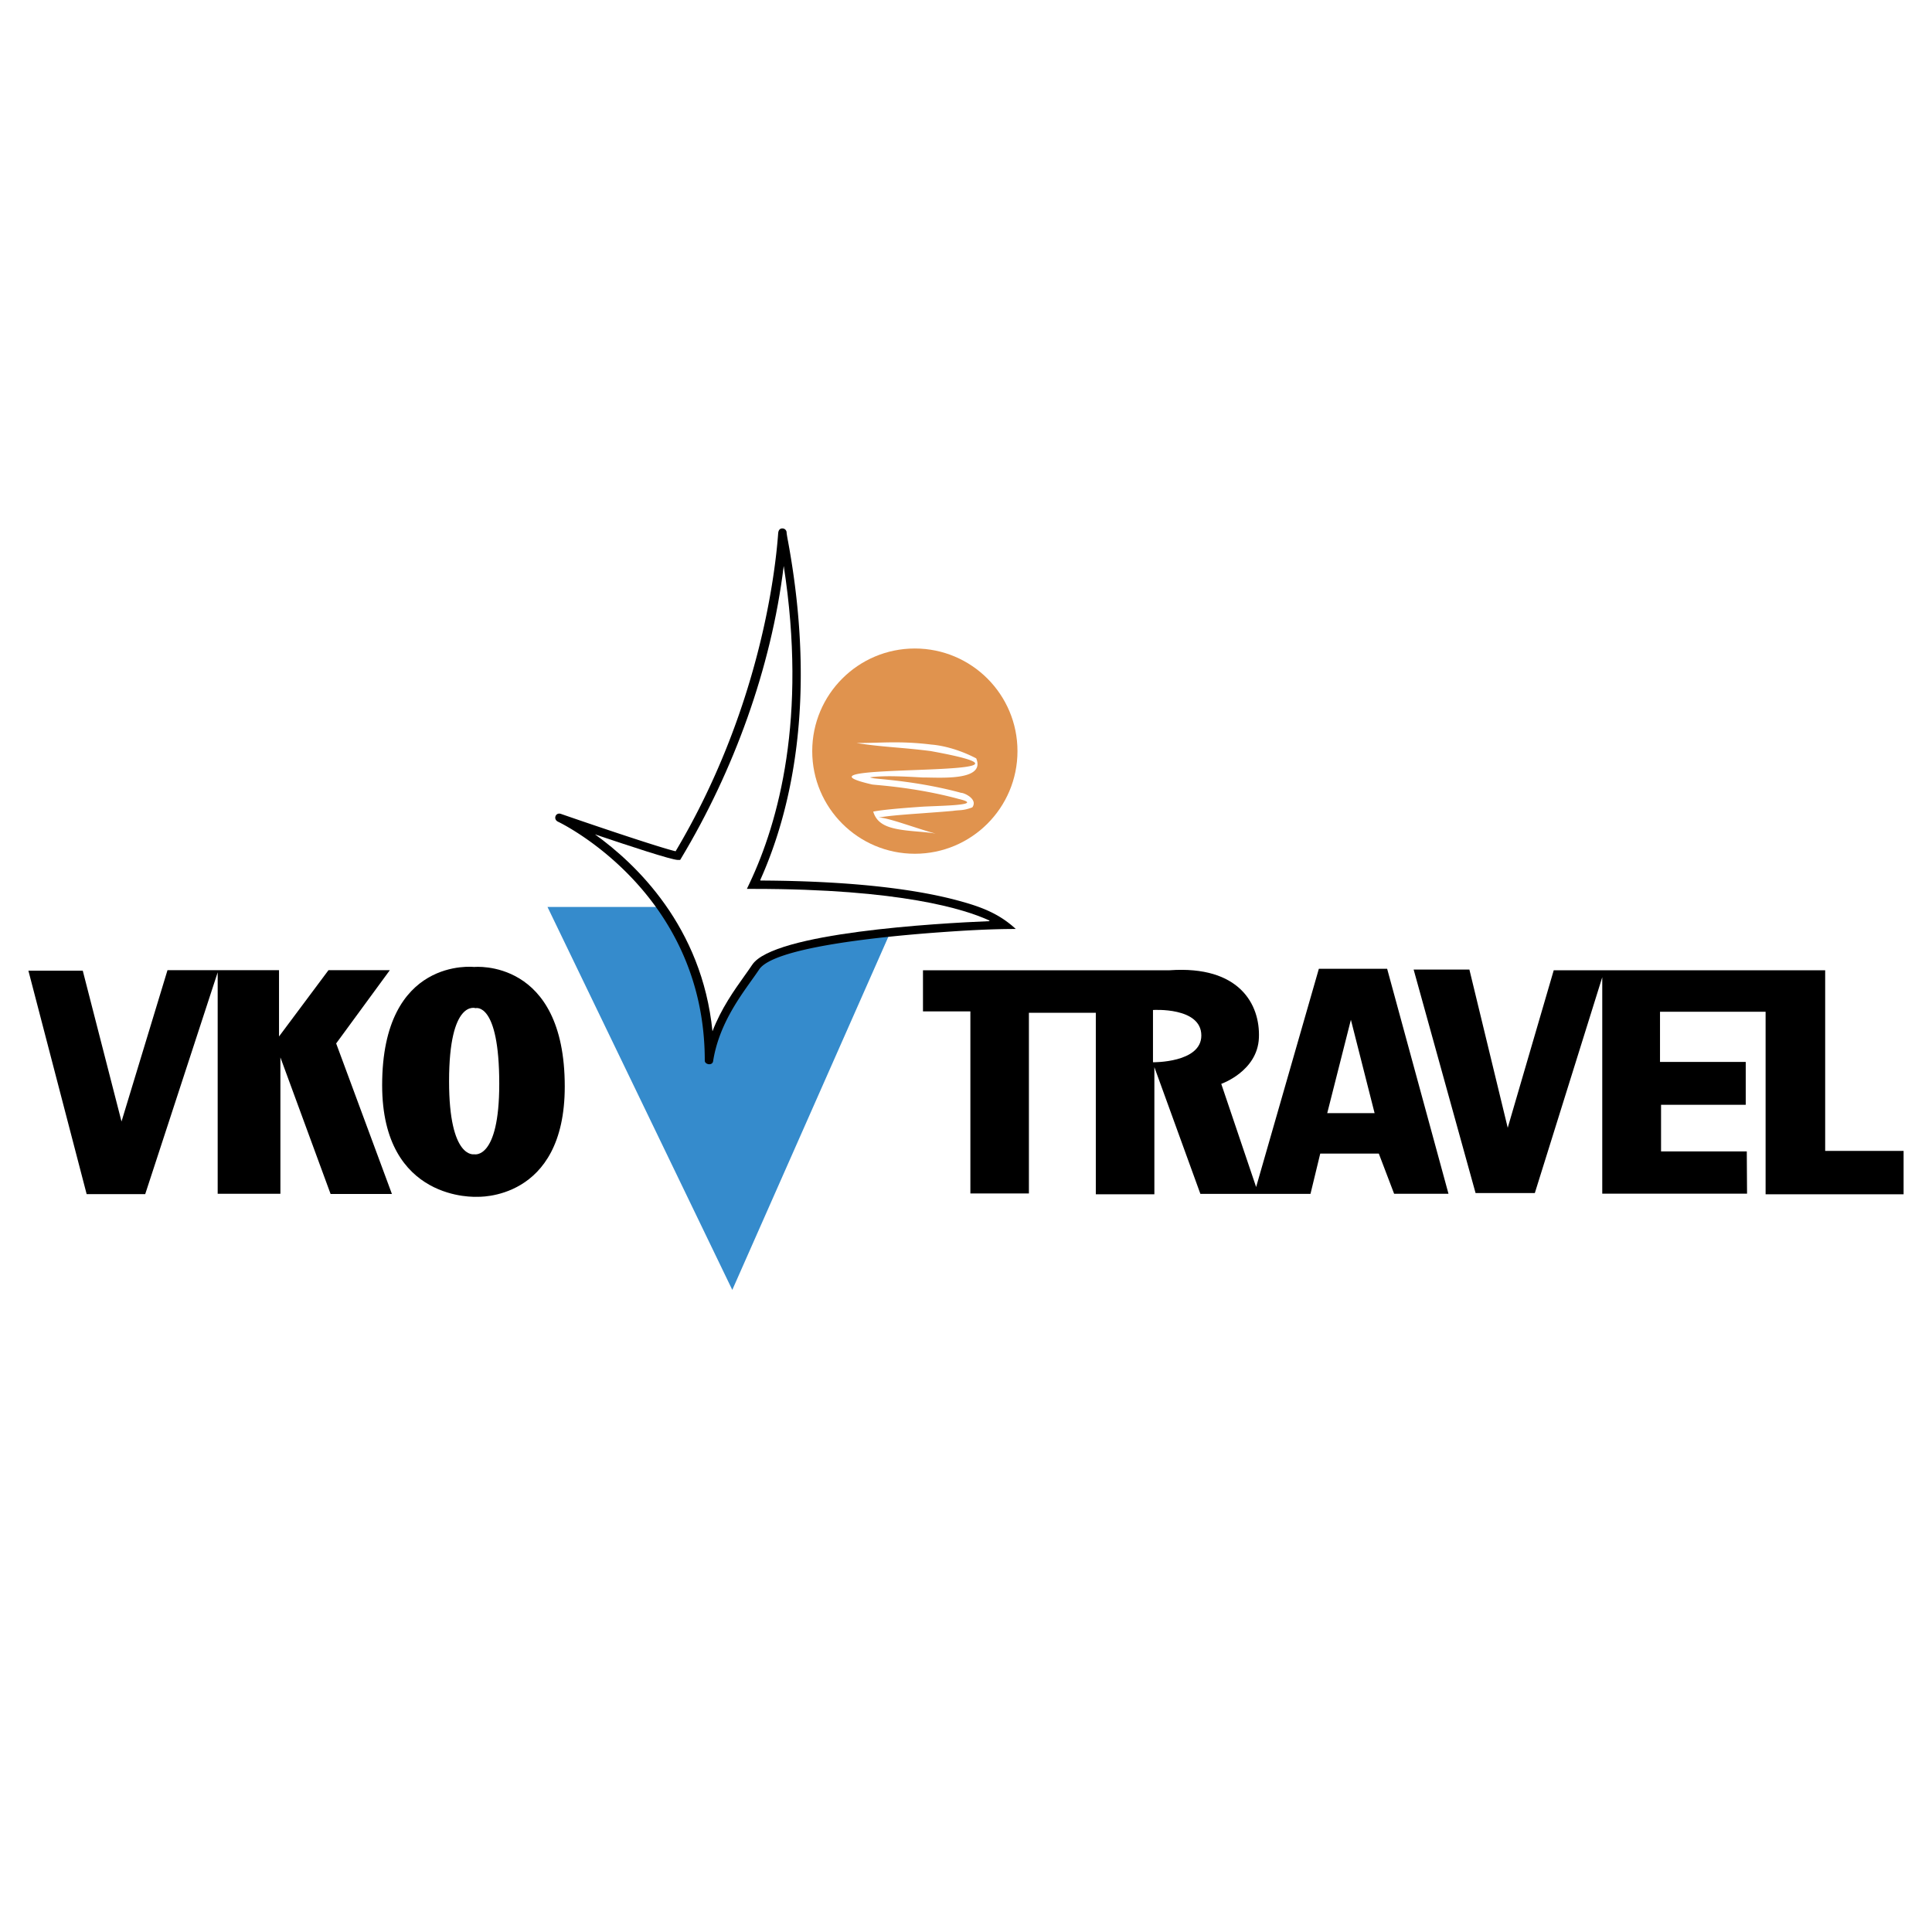 <svg xmlns="http://www.w3.org/2000/svg" width="2500" height="2500" viewBox="0 0 192.756 192.756"><g fill-rule="evenodd" clip-rule="evenodd"><path fill="#fff" d="M0 0h192.756v192.756H0V0z"/><path fill="#358bcc" d="M73.061 128.695L54.625 90.49h35.319l-16.883 38.205z"/><path d="M67.406 84.931c-1.446-.329-7.594-2.394-11.418-3.72-.281-.106-.49.027-.562.217-.072.19-.01.436.25.555.146.068 14.64 6.988 14.64 23.833-.004.4.752.535.83.066.541-3.447 2.444-6.119 3.833-8.068.279-.391.541-.758.766-1.096 1.398-2.098 11.159-3.204 17.986-3.7 2.535-.184 5.071-.334 7.614-.334-1.703-1.572-3.527-2.237-5.832-2.854-3.657-.979-9.747-1.935-19.637-1.979l-.026-.051c2.981-6.625 5.733-17.713 2.773-33.792a13.41 13.41 0 0 1-.142-.838.42.42 0 0 0-.403-.448c-.404-.015-.434.393-.443.526-.284 3.889-1.857 17.609-10.229 31.683z"/><path d="M101.514 74.94c0 5.656-4.583 10.239-10.239 10.239-5.655 0-10.239-4.583-10.239-10.239 0-5.655 4.584-10.239 10.239-10.239 5.655.001 10.239 4.585 10.239 10.239z" fill="#e0934e"/><path d="M86.785 77.556c1.446-.2 3.309-.091 5.246.012 1.678-.008 6.321.395 5.368-1.905-1.899-.989-3.585-1.307-4.452-1.374-3.138-.384-4.889-.161-7.495-.158 2.568.411 4.379.419 7.4.802 13.214 2.411-7.222 1.47-7.861 2.517-.118.194.443.456 2.021.819.282.057 4.29.262 8.636 1.442 2.884.681-2.437.67-3.916.793-2.057.146-3.719.297-4.61.468.338 1.141 1.278 1.525 2.393 1.744 1.264.247 2.751.255 3.841.454-1.81-.473-4.872-1.65-5.702-1.601.761-.142 2.085-.268 4.127-.41 1.023-.079 2.14-.154 3.295-.257.647-.106 1.007.006 1.931-.351a.674.674 0 0 0 .143-.434c-.035-.591-.986-1.016-1.265-1.017-4.062-1.103-7.807-1.34-8.627-1.438-.228-.028-.387-.08-.473-.106z" fill="#fff"/><path d="M2.834 96.848h5.424l3.865 15.045 4.588-15.1h11.126v6.617l4.938-6.617h6.12l-5.356 7.311 5.563 15.019h-6.119l-5.007-13.627v13.608h-6.258V97.012l-7.231 22.129H8.646L2.834 96.848z"/><path d="M47.306 96.475s-9.179-1.06-9.179 11.795c0 11.691 9.458 11.133 9.458 11.133s8.761.465 8.761-11c0-12.833-9.04-11.928-9.04-11.928zm.001 18.687s-2.503.504-2.503-7.287c0-8.219 2.643-7.291 2.643-7.291s2.364-.662 2.364 7.555c0 7.623-2.504 7.023-2.504 7.023zM138.396 96.658h-6.814l-6.258 21.771-3.479-10.291s3.617-1.252 3.756-4.59-1.945-7.23-8.9-6.746H92.086v4.104h4.729v18.166h5.839v-18.027h6.676v18.111h5.842v-12.688l4.59 12.643h10.986l.973-4.02h5.842l1.529 4.012h5.424l-6.12-22.445zm-23.363 9.324v-5.215s4.824-.322 4.824 2.547c0 2.737-4.824 2.668-4.824 2.668zm17.385 5.077l2.361-9.316 2.365 9.316h-4.726zM141.039 96.734h5.563l3.824 15.784 4.59-15.715h27.082v18.023h7.824v4.328h-13.768v-18.213h-10.535v5.006h8.553v4.278h-8.449v4.654h8.554l.026 4.213h-14.446V97.498l-6.728 21.535h-5.91l-6.18-22.299z"/><path d="M78.2 56.505c2.332 15.106-.512 25.466-3.401 31.585l-.282.595h.659c14.695 0 21.116 2.034 23.545 3.161l-.018.058c-5.186.213-21.518 1.146-23.654 4.351-.216.326-.476.689-.751 1.076-1.033 1.449-2.349 3.293-3.215 5.562-1.047-10.457-7.64-16.714-11.721-19.646 3.333 1.128 7.649 2.549 8.261 2.549h.236l.122-.202c5.204-8.672 8.959-18.911 10.205-29.086l.014-.003z" fill="#fff"/></g></svg>